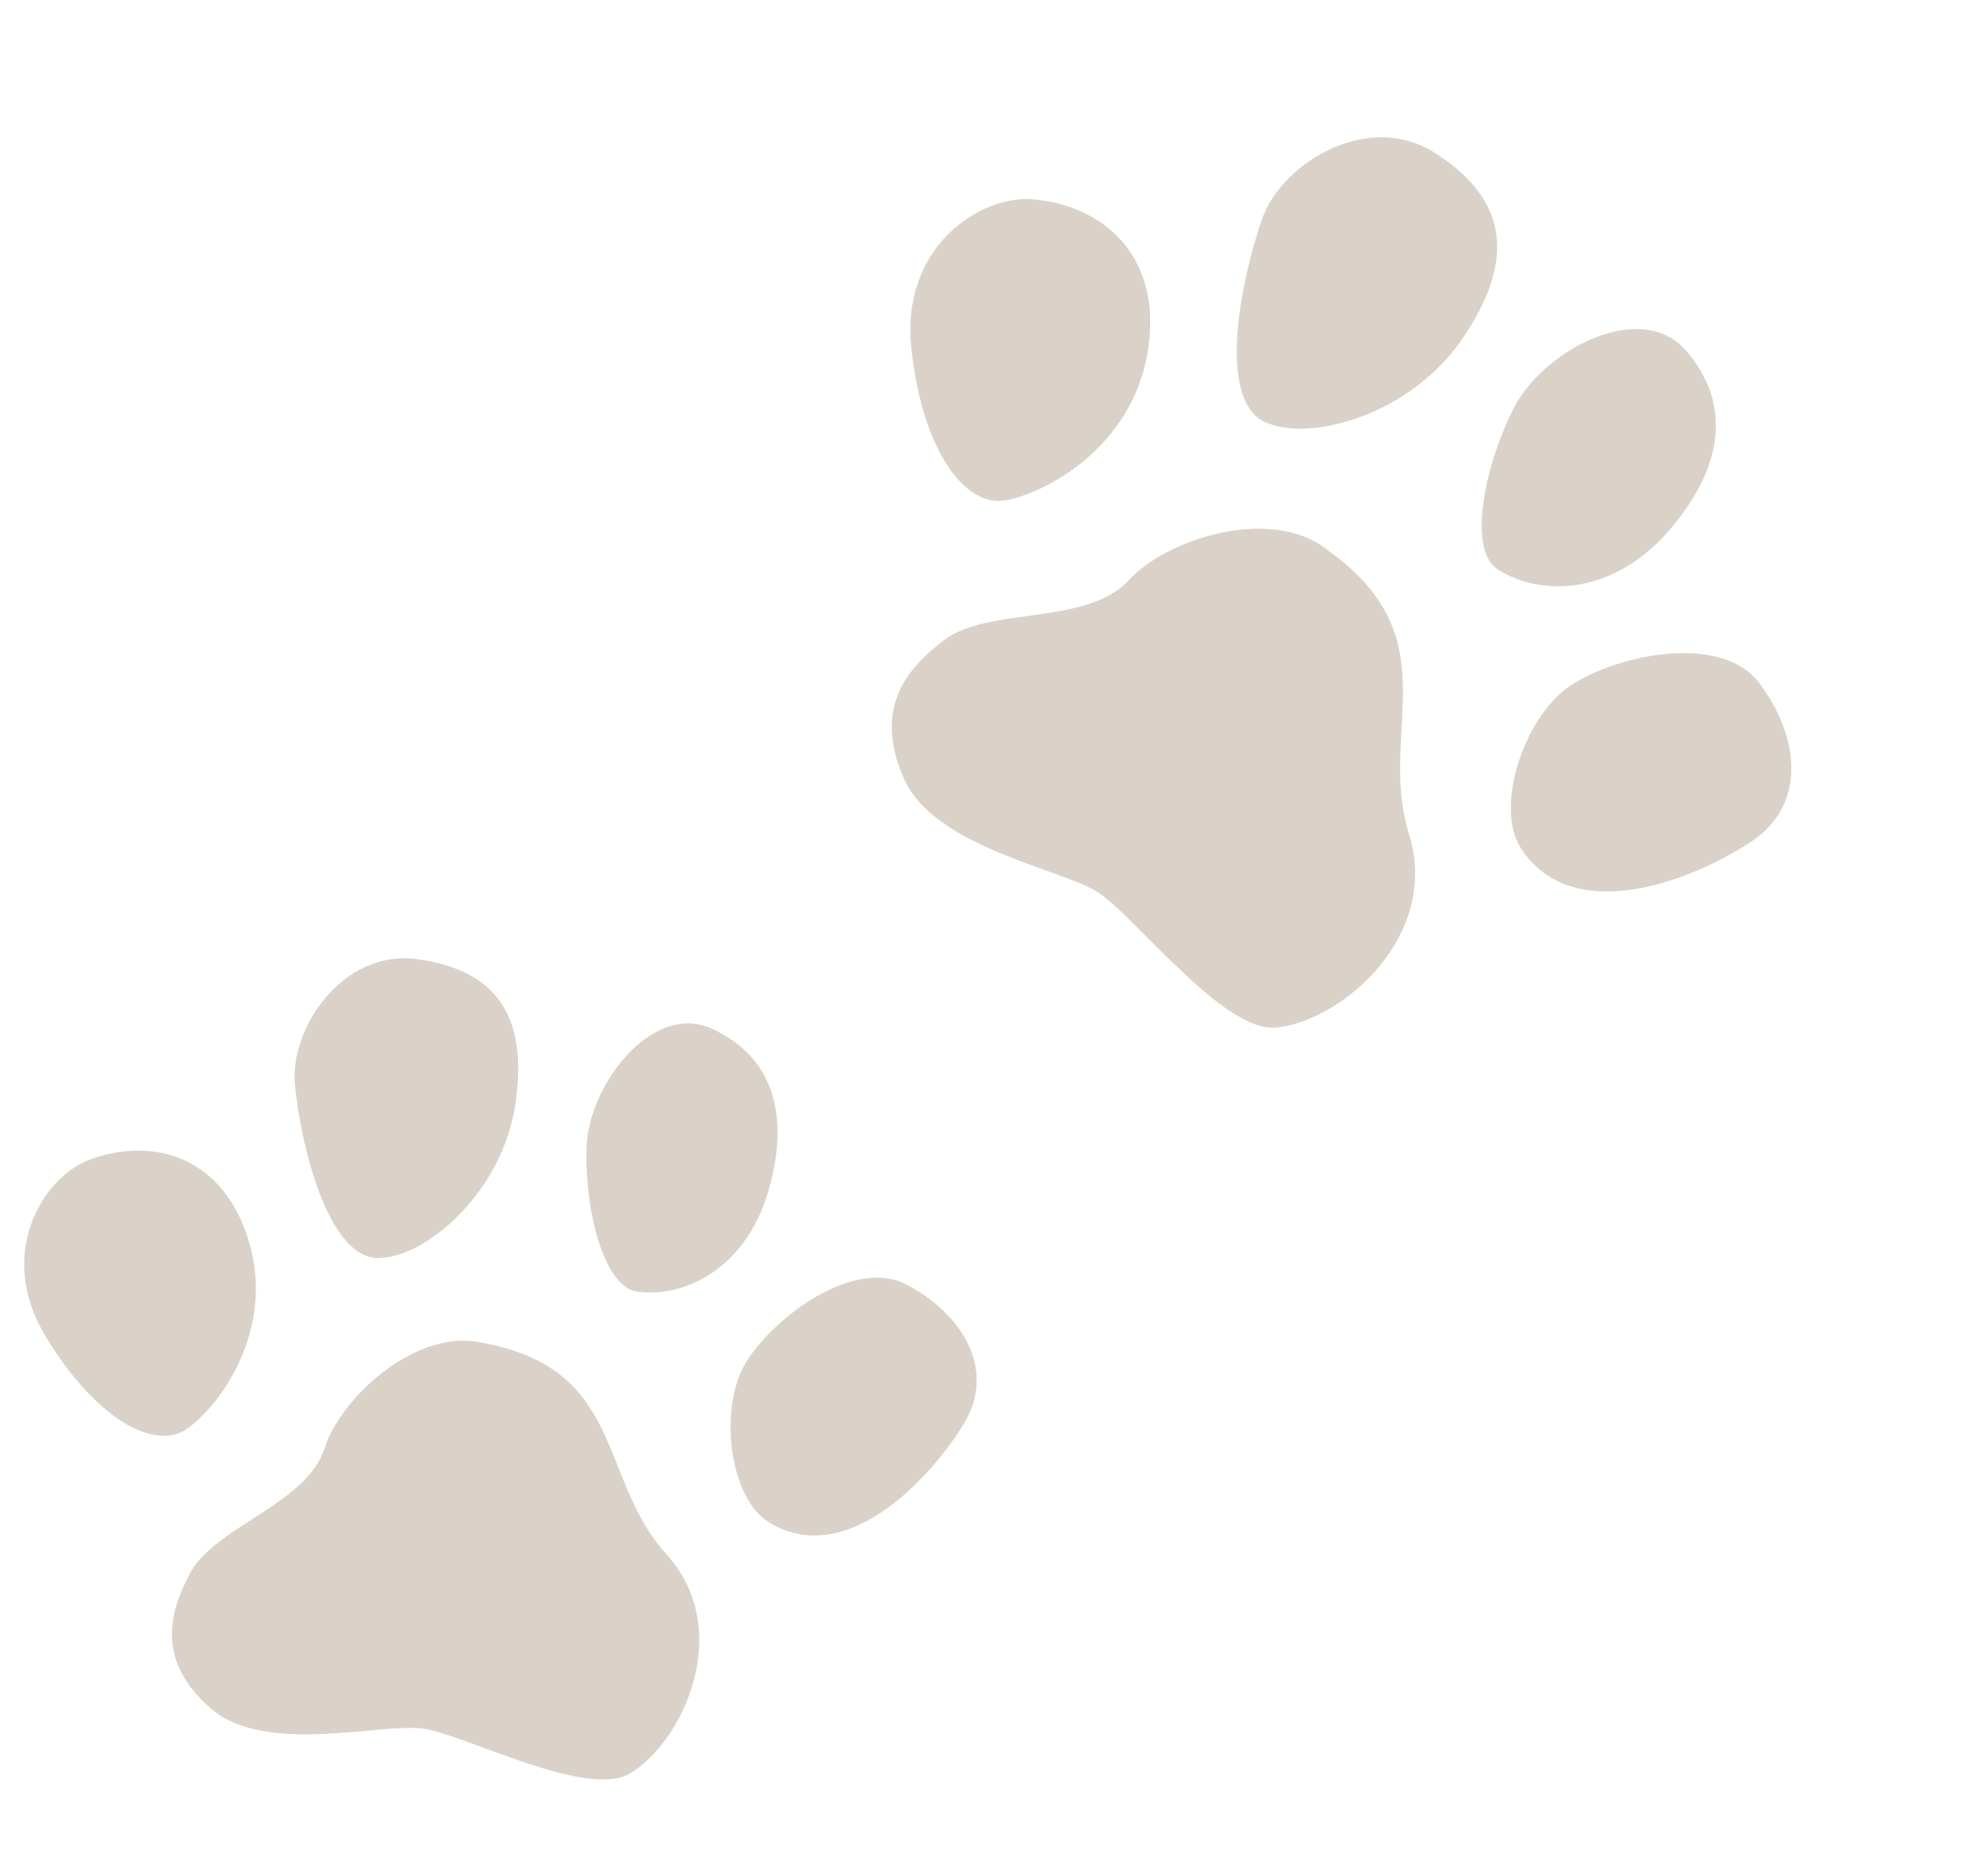 <svg xmlns="http://www.w3.org/2000/svg" width="37" height="35" fill="none"><path fill="#DAD2C9" d="M8.912 25.035c-1.225-.204-2.576 1.09-2.852 1.976-.339 1.065-2.05 1.461-2.518 2.349-.387.735-.629 1.622.386 2.512 1.016.894 3.248.258 3.988.383.82.137 3.035 1.305 3.833.837.992-.584 1.97-2.684.68-4.1-1.288-1.42-.745-3.494-3.517-3.954zM14.343 28.4c-.742-.46-.933-2.12-.434-2.964.5-.837 2.016-1.99 3.01-1.466.998.524 1.708 1.566 1.049 2.621-.655 1.055-2.209 2.682-3.629 1.809zM11.9 24.102c-.637-.077-.992-1.53-.956-2.686.03-1.16 1.218-2.729 2.336-2.223 1.122.509 1.465 1.568 1.07 2.987-.396 1.42-1.503 2.037-2.447 1.922zM7.053 23.475c-.959-.022-1.446-2.169-1.55-3.23s.9-2.537 2.275-2.35 2.09.948 1.843 2.673c-.244 1.725-1.729 2.92-2.569 2.903zM1.638 21.653c-.811.31-1.731 1.719-.786 3.283.944 1.56 2.05 2.143 2.643 1.719.59-.42 1.616-1.777 1.17-3.419-.451-1.637-1.786-2.06-3.027-1.586zM24.68 10.194c-1.082-.74-2.952-.102-3.61.623-.8.87-2.614.487-3.458 1.128-.698.532-1.323 1.274-.748 2.578.575 1.308 2.995 1.693 3.648 2.142.724.496 2.326 2.6 3.298 2.508 1.21-.118 3.08-1.694 2.477-3.624-.602-1.933.841-3.677-1.609-5.351zM28.383 15.834c-.507-.77.05-2.445.903-3.031.851-.579 2.816-1.009 3.535-.064.723.945.938 2.26-.163 2.976-1.097.72-3.309 1.586-4.279.117zM27.955 10.63c-.575-.356-.268-1.905.28-2.997.547-1.097 2.382-2.07 3.227-1.088.848.986.705 2.153-.305 3.336s-2.346 1.281-3.198.751zM23.593 7.873c-.907-.448-.418-2.72-.046-3.783s1.992-2.029 3.226-1.238 1.579 1.838.574 3.38c-1.001 1.543-2.956 2.028-3.752 1.637zM19.22 3.718c-.916-.064-2.424.875-2.215 2.793.21 1.915 1.01 2.965 1.766 2.823.75-.14 2.339-.982 2.641-2.753.298-1.769-.792-2.767-2.191-2.866z"/></svg>